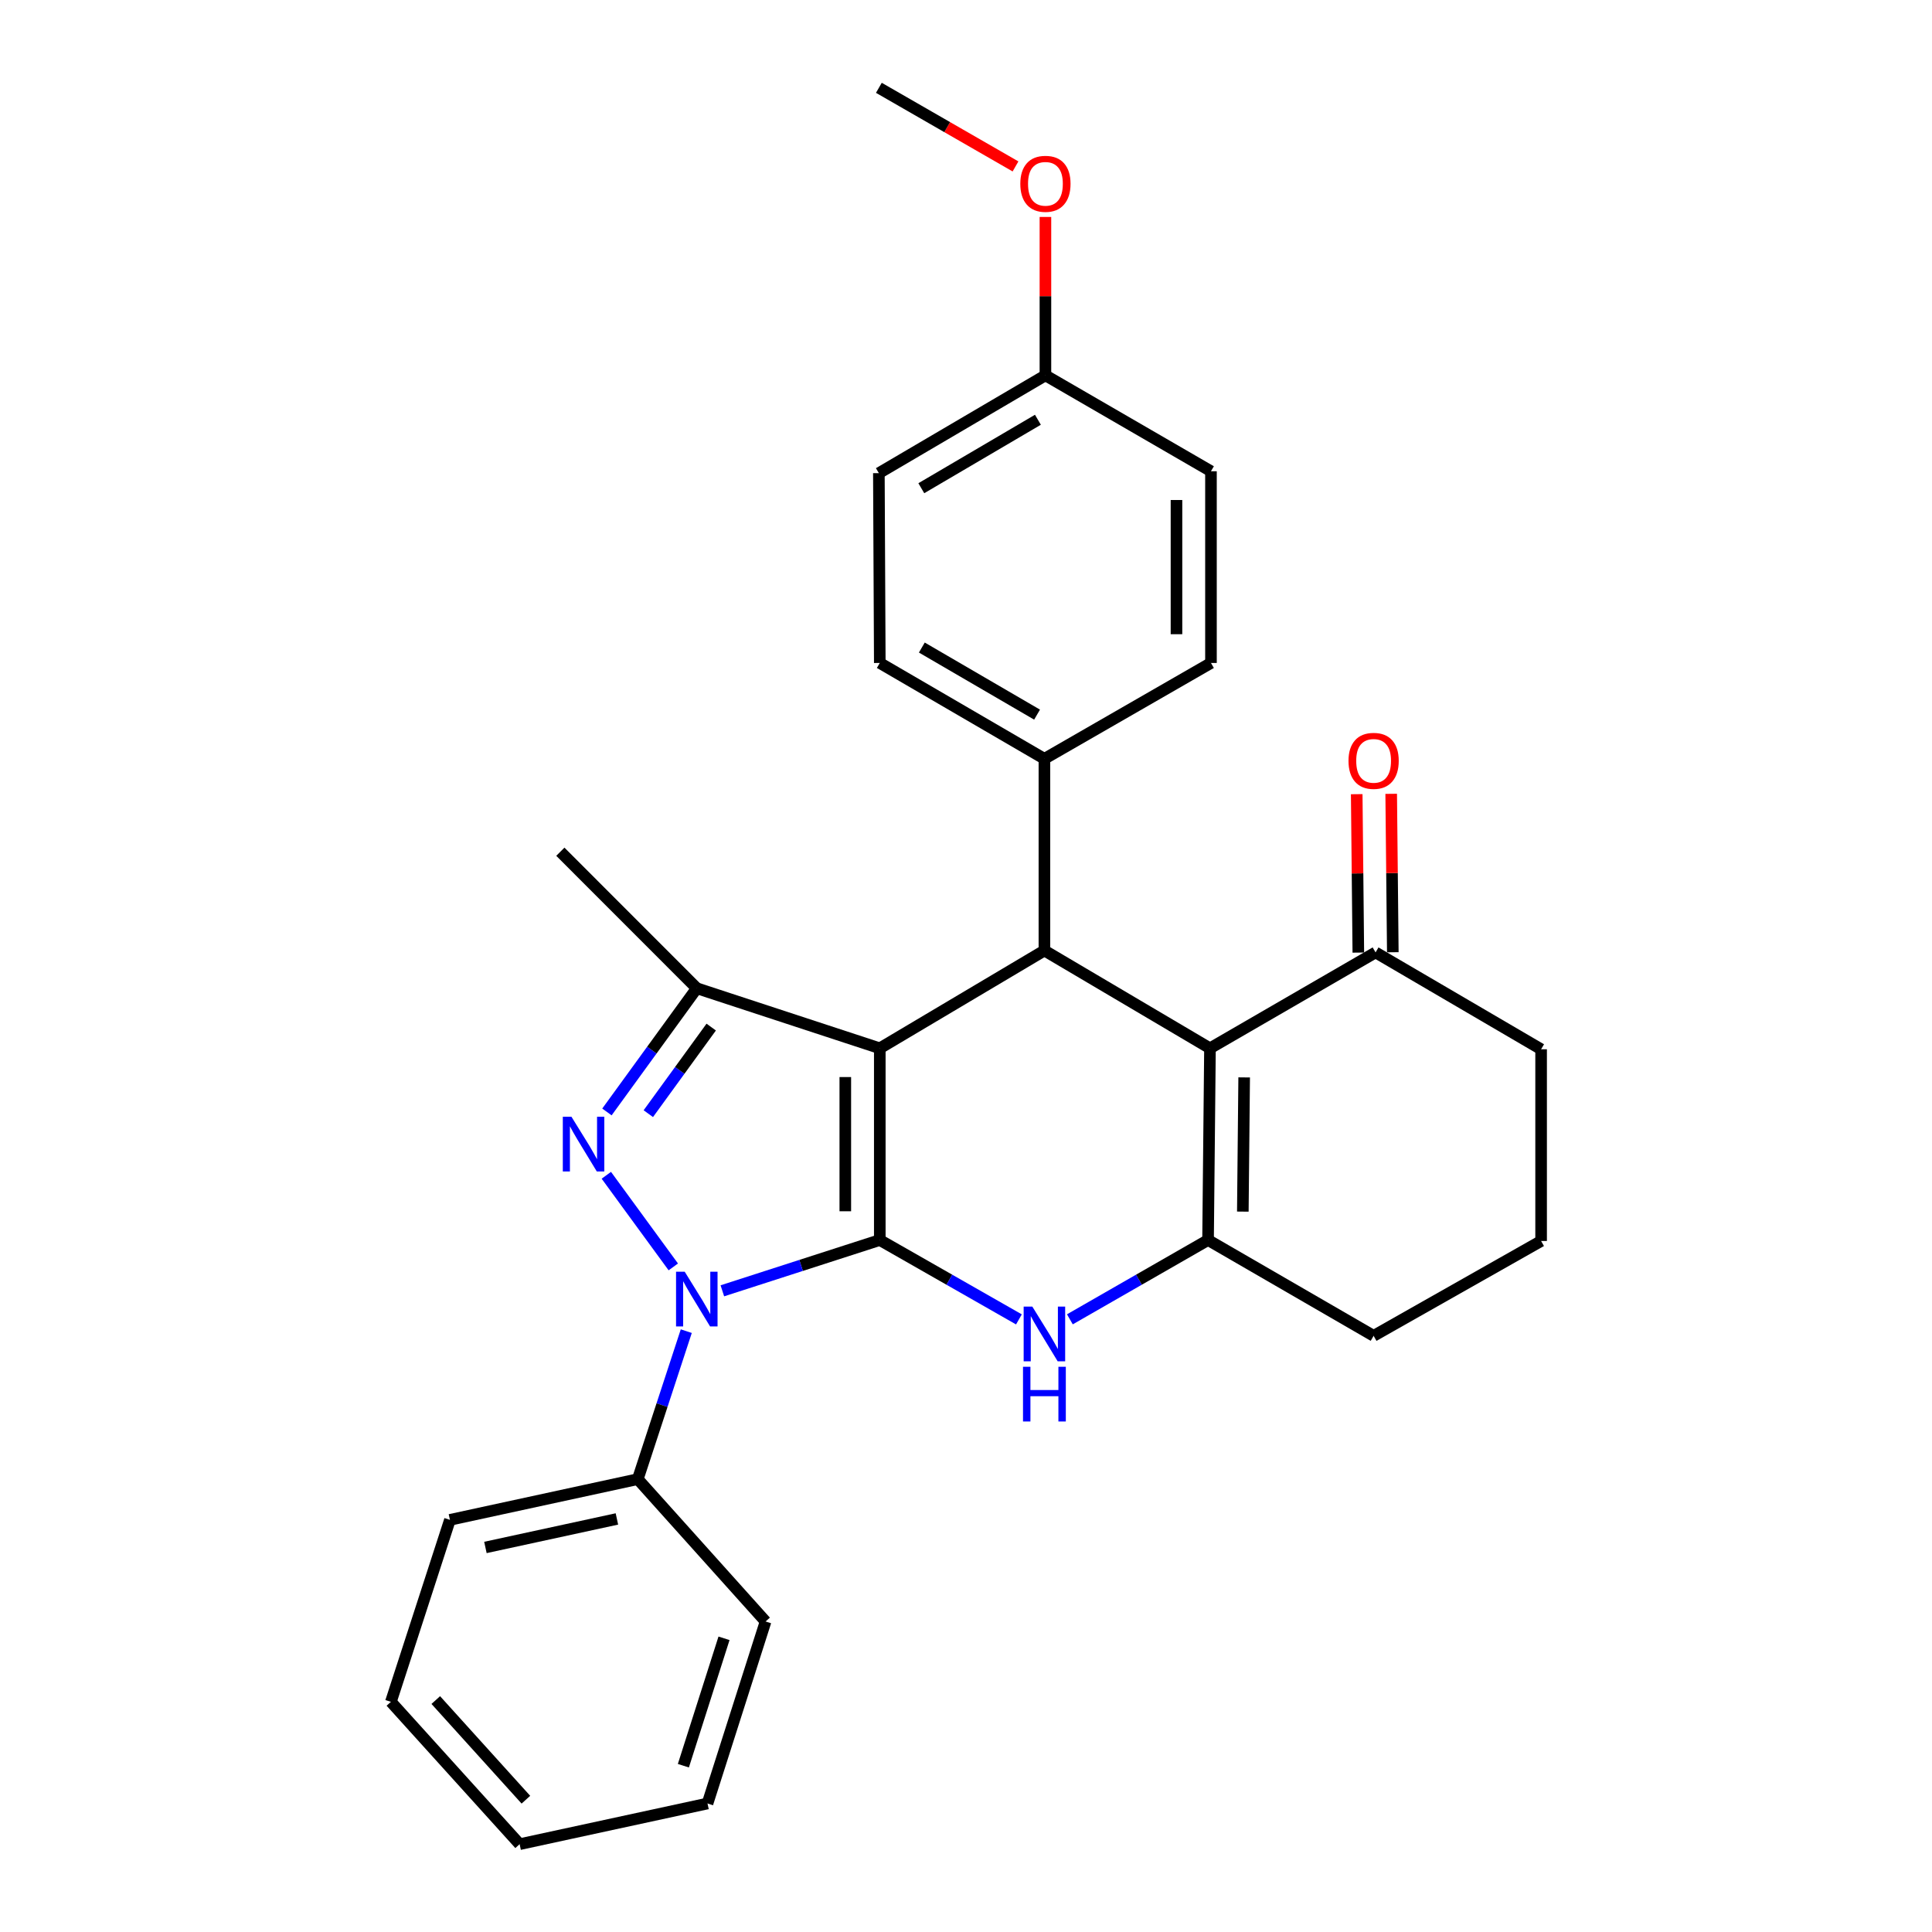 <?xml version='1.0' encoding='iso-8859-1'?>
<svg version='1.1' baseProfile='full'
              xmlns='http://www.w3.org/2000/svg'
                      xmlns:rdkit='http://www.rdkit.org/xml'
                      xmlns:xlink='http://www.w3.org/1999/xlink'
                  xml:space='preserve'
width='1000px' height='1000px' viewBox='0 0 1000 1000'>
<!-- END OF HEADER -->
<rect style='opacity:1.0;fill:#FFFFFF;stroke:none' width='1000' height='1000' x='0' y='0'> </rect>
<path class='bond-0' d='M 455.378,641.837 L 455.378,542.599' style='fill:none;fill-rule:evenodd;stroke:#000000;stroke-width:6px;stroke-linecap:butt;stroke-linejoin:miter;stroke-opacity:1' />
<path class='bond-0' d='M 437.53,626.951 L 437.53,557.485' style='fill:none;fill-rule:evenodd;stroke:#000000;stroke-width:6px;stroke-linecap:butt;stroke-linejoin:miter;stroke-opacity:1' />
<path class='bond-1' d='M 455.378,641.837 L 414.634,654.979' style='fill:none;fill-rule:evenodd;stroke:#000000;stroke-width:6px;stroke-linecap:butt;stroke-linejoin:miter;stroke-opacity:1' />
<path class='bond-1' d='M 414.634,654.979 L 373.89,668.121' style='fill:none;fill-rule:evenodd;stroke:#0000FF;stroke-width:6px;stroke-linecap:butt;stroke-linejoin:miter;stroke-opacity:1' />
<path class='bond-3' d='M 455.378,641.837 L 491.386,662.378' style='fill:none;fill-rule:evenodd;stroke:#000000;stroke-width:6px;stroke-linecap:butt;stroke-linejoin:miter;stroke-opacity:1' />
<path class='bond-3' d='M 491.386,662.378 L 527.393,682.919' style='fill:none;fill-rule:evenodd;stroke:#0000FF;stroke-width:6px;stroke-linecap:butt;stroke-linejoin:miter;stroke-opacity:1' />
<path class='bond-5' d='M 455.378,542.599 L 540.586,491.988' style='fill:none;fill-rule:evenodd;stroke:#000000;stroke-width:6px;stroke-linecap:butt;stroke-linejoin:miter;stroke-opacity:1' />
<path class='bond-6' d='M 455.378,542.599 L 360.662,511.522' style='fill:none;fill-rule:evenodd;stroke:#000000;stroke-width:6px;stroke-linecap:butt;stroke-linejoin:miter;stroke-opacity:1' />
<path class='bond-2' d='M 348.497,655.745 L 313.837,608.326' style='fill:none;fill-rule:evenodd;stroke:#0000FF;stroke-width:6px;stroke-linecap:butt;stroke-linejoin:miter;stroke-opacity:1' />
<path class='bond-10' d='M 355.217,689 L 342.664,727.299' style='fill:none;fill-rule:evenodd;stroke:#0000FF;stroke-width:6px;stroke-linecap:butt;stroke-linejoin:miter;stroke-opacity:1' />
<path class='bond-10' d='M 342.664,727.299 L 330.111,765.598' style='fill:none;fill-rule:evenodd;stroke:#000000;stroke-width:6px;stroke-linecap:butt;stroke-linejoin:miter;stroke-opacity:1' />
<path class='bond-28' d='M 314.147,575.545 L 337.405,543.534' style='fill:none;fill-rule:evenodd;stroke:#0000FF;stroke-width:6px;stroke-linecap:butt;stroke-linejoin:miter;stroke-opacity:1' />
<path class='bond-28' d='M 337.405,543.534 L 360.662,511.522' style='fill:none;fill-rule:evenodd;stroke:#000000;stroke-width:6px;stroke-linecap:butt;stroke-linejoin:miter;stroke-opacity:1' />
<path class='bond-28' d='M 335.565,576.433 L 351.844,554.025' style='fill:none;fill-rule:evenodd;stroke:#0000FF;stroke-width:6px;stroke-linecap:butt;stroke-linejoin:miter;stroke-opacity:1' />
<path class='bond-28' d='M 351.844,554.025 L 368.124,531.617' style='fill:none;fill-rule:evenodd;stroke:#000000;stroke-width:6px;stroke-linecap:butt;stroke-linejoin:miter;stroke-opacity:1' />
<path class='bond-7' d='M 553.767,682.881 L 589.527,662.359' style='fill:none;fill-rule:evenodd;stroke:#0000FF;stroke-width:6px;stroke-linecap:butt;stroke-linejoin:miter;stroke-opacity:1' />
<path class='bond-7' d='M 589.527,662.359 L 625.288,641.837' style='fill:none;fill-rule:evenodd;stroke:#000000;stroke-width:6px;stroke-linecap:butt;stroke-linejoin:miter;stroke-opacity:1' />
<path class='bond-4' d='M 626.279,542.599 L 625.288,641.837' style='fill:none;fill-rule:evenodd;stroke:#000000;stroke-width:6px;stroke-linecap:butt;stroke-linejoin:miter;stroke-opacity:1' />
<path class='bond-4' d='M 643.978,557.663 L 643.284,627.13' style='fill:none;fill-rule:evenodd;stroke:#000000;stroke-width:6px;stroke-linecap:butt;stroke-linejoin:miter;stroke-opacity:1' />
<path class='bond-8' d='M 626.279,542.599 L 711.992,492.97' style='fill:none;fill-rule:evenodd;stroke:#000000;stroke-width:6px;stroke-linecap:butt;stroke-linejoin:miter;stroke-opacity:1' />
<path class='bond-29' d='M 626.279,542.599 L 540.586,491.988' style='fill:none;fill-rule:evenodd;stroke:#000000;stroke-width:6px;stroke-linecap:butt;stroke-linejoin:miter;stroke-opacity:1' />
<path class='bond-9' d='M 540.586,491.988 L 540.586,392.759' style='fill:none;fill-rule:evenodd;stroke:#000000;stroke-width:6px;stroke-linecap:butt;stroke-linejoin:miter;stroke-opacity:1' />
<path class='bond-16' d='M 360.662,511.522 L 290.031,440.852' style='fill:none;fill-rule:evenodd;stroke:#000000;stroke-width:6px;stroke-linecap:butt;stroke-linejoin:miter;stroke-opacity:1' />
<path class='bond-14' d='M 625.288,641.837 L 710.981,691.427' style='fill:none;fill-rule:evenodd;stroke:#000000;stroke-width:6px;stroke-linecap:butt;stroke-linejoin:miter;stroke-opacity:1' />
<path class='bond-11' d='M 720.916,492.879 L 720.498,451.88' style='fill:none;fill-rule:evenodd;stroke:#000000;stroke-width:6px;stroke-linecap:butt;stroke-linejoin:miter;stroke-opacity:1' />
<path class='bond-11' d='M 720.498,451.88 L 720.08,410.881' style='fill:none;fill-rule:evenodd;stroke:#FF0000;stroke-width:6px;stroke-linecap:butt;stroke-linejoin:miter;stroke-opacity:1' />
<path class='bond-11' d='M 703.068,493.061 L 702.651,452.062' style='fill:none;fill-rule:evenodd;stroke:#000000;stroke-width:6px;stroke-linecap:butt;stroke-linejoin:miter;stroke-opacity:1' />
<path class='bond-11' d='M 702.651,452.062 L 702.233,411.063' style='fill:none;fill-rule:evenodd;stroke:#FF0000;stroke-width:6px;stroke-linecap:butt;stroke-linejoin:miter;stroke-opacity:1' />
<path class='bond-30' d='M 711.992,492.97 L 797.676,543.095' style='fill:none;fill-rule:evenodd;stroke:#000000;stroke-width:6px;stroke-linecap:butt;stroke-linejoin:miter;stroke-opacity:1' />
<path class='bond-12' d='M 540.586,392.759 L 455.378,343.15' style='fill:none;fill-rule:evenodd;stroke:#000000;stroke-width:6px;stroke-linecap:butt;stroke-linejoin:miter;stroke-opacity:1' />
<path class='bond-12' d='M 536.785,369.893 L 477.14,335.167' style='fill:none;fill-rule:evenodd;stroke:#000000;stroke-width:6px;stroke-linecap:butt;stroke-linejoin:miter;stroke-opacity:1' />
<path class='bond-13' d='M 540.586,392.759 L 626.795,343.15' style='fill:none;fill-rule:evenodd;stroke:#000000;stroke-width:6px;stroke-linecap:butt;stroke-linejoin:miter;stroke-opacity:1' />
<path class='bond-22' d='M 330.111,765.598 L 232.885,786.679' style='fill:none;fill-rule:evenodd;stroke:#000000;stroke-width:6px;stroke-linecap:butt;stroke-linejoin:miter;stroke-opacity:1' />
<path class='bond-22' d='M 319.309,786.203 L 251.251,800.96' style='fill:none;fill-rule:evenodd;stroke:#000000;stroke-width:6px;stroke-linecap:butt;stroke-linejoin:miter;stroke-opacity:1' />
<path class='bond-23' d='M 330.111,765.598 L 396.26,839.283' style='fill:none;fill-rule:evenodd;stroke:#000000;stroke-width:6px;stroke-linecap:butt;stroke-linejoin:miter;stroke-opacity:1' />
<path class='bond-17' d='M 455.378,343.15 L 454.902,244.903' style='fill:none;fill-rule:evenodd;stroke:#000000;stroke-width:6px;stroke-linecap:butt;stroke-linejoin:miter;stroke-opacity:1' />
<path class='bond-18' d='M 626.795,343.15 L 626.795,243.922' style='fill:none;fill-rule:evenodd;stroke:#000000;stroke-width:6px;stroke-linecap:butt;stroke-linejoin:miter;stroke-opacity:1' />
<path class='bond-18' d='M 608.946,328.266 L 608.946,258.806' style='fill:none;fill-rule:evenodd;stroke:#000000;stroke-width:6px;stroke-linecap:butt;stroke-linejoin:miter;stroke-opacity:1' />
<path class='bond-21' d='M 710.981,691.427 L 797.676,642.333' style='fill:none;fill-rule:evenodd;stroke:#000000;stroke-width:6px;stroke-linecap:butt;stroke-linejoin:miter;stroke-opacity:1' />
<path class='bond-15' d='M 541.111,194.282 L 626.795,243.922' style='fill:none;fill-rule:evenodd;stroke:#000000;stroke-width:6px;stroke-linecap:butt;stroke-linejoin:miter;stroke-opacity:1' />
<path class='bond-19' d='M 541.111,194.282 L 541.111,153.289' style='fill:none;fill-rule:evenodd;stroke:#000000;stroke-width:6px;stroke-linecap:butt;stroke-linejoin:miter;stroke-opacity:1' />
<path class='bond-19' d='M 541.111,153.289 L 541.111,112.295' style='fill:none;fill-rule:evenodd;stroke:#FF0000;stroke-width:6px;stroke-linecap:butt;stroke-linejoin:miter;stroke-opacity:1' />
<path class='bond-32' d='M 541.111,194.282 L 454.902,244.903' style='fill:none;fill-rule:evenodd;stroke:#000000;stroke-width:6px;stroke-linecap:butt;stroke-linejoin:miter;stroke-opacity:1' />
<path class='bond-32' d='M 537.218,217.267 L 476.871,252.702' style='fill:none;fill-rule:evenodd;stroke:#000000;stroke-width:6px;stroke-linecap:butt;stroke-linejoin:miter;stroke-opacity:1' />
<path class='bond-24' d='M 525.625,86.144 L 490.264,65.799' style='fill:none;fill-rule:evenodd;stroke:#FF0000;stroke-width:6px;stroke-linecap:butt;stroke-linejoin:miter;stroke-opacity:1' />
<path class='bond-24' d='M 490.264,65.799 L 454.902,45.455' style='fill:none;fill-rule:evenodd;stroke:#000000;stroke-width:6px;stroke-linecap:butt;stroke-linejoin:miter;stroke-opacity:1' />
<path class='bond-20' d='M 797.676,543.095 L 797.676,642.333' style='fill:none;fill-rule:evenodd;stroke:#000000;stroke-width:6px;stroke-linecap:butt;stroke-linejoin:miter;stroke-opacity:1' />
<path class='bond-25' d='M 232.885,786.679 L 202.324,880.87' style='fill:none;fill-rule:evenodd;stroke:#000000;stroke-width:6px;stroke-linecap:butt;stroke-linejoin:miter;stroke-opacity:1' />
<path class='bond-26' d='M 396.26,839.283 L 366.205,933.484' style='fill:none;fill-rule:evenodd;stroke:#000000;stroke-width:6px;stroke-linecap:butt;stroke-linejoin:miter;stroke-opacity:1' />
<path class='bond-26' d='M 374.747,847.988 L 353.709,913.929' style='fill:none;fill-rule:evenodd;stroke:#000000;stroke-width:6px;stroke-linecap:butt;stroke-linejoin:miter;stroke-opacity:1' />
<path class='bond-31' d='M 202.324,880.87 L 268.959,954.545' style='fill:none;fill-rule:evenodd;stroke:#000000;stroke-width:6px;stroke-linecap:butt;stroke-linejoin:miter;stroke-opacity:1' />
<path class='bond-31' d='M 225.557,879.949 L 272.202,931.522' style='fill:none;fill-rule:evenodd;stroke:#000000;stroke-width:6px;stroke-linecap:butt;stroke-linejoin:miter;stroke-opacity:1' />
<path class='bond-27' d='M 366.205,933.484 L 268.959,954.545' style='fill:none;fill-rule:evenodd;stroke:#000000;stroke-width:6px;stroke-linecap:butt;stroke-linejoin:miter;stroke-opacity:1' />
<path  class='atom-2' d='M 354.402 658.228
L 363.682 673.228
Q 364.602 674.708, 366.082 677.388
Q 367.562 680.068, 367.642 680.228
L 367.642 658.228
L 371.402 658.228
L 371.402 686.548
L 367.522 686.548
L 357.562 670.148
Q 356.402 668.228, 355.162 666.028
Q 353.962 663.828, 353.602 663.148
L 353.602 686.548
L 349.922 686.548
L 349.922 658.228
L 354.402 658.228
' fill='#0000FF'/>
<path  class='atom-3' d='M 295.789 578.038
L 305.069 593.038
Q 305.989 594.518, 307.469 597.198
Q 308.949 599.878, 309.029 600.038
L 309.029 578.038
L 312.789 578.038
L 312.789 606.358
L 308.909 606.358
L 298.949 589.958
Q 297.789 588.038, 296.549 585.838
Q 295.349 583.638, 294.989 582.958
L 294.989 606.358
L 291.309 606.358
L 291.309 578.038
L 295.789 578.038
' fill='#0000FF'/>
<path  class='atom-4' d='M 534.326 676.285
L 543.606 691.285
Q 544.526 692.765, 546.006 695.445
Q 547.486 698.125, 547.566 698.285
L 547.566 676.285
L 551.326 676.285
L 551.326 704.605
L 547.446 704.605
L 537.486 688.205
Q 536.326 686.285, 535.086 684.085
Q 533.886 681.885, 533.526 681.205
L 533.526 704.605
L 529.846 704.605
L 529.846 676.285
L 534.326 676.285
' fill='#0000FF'/>
<path  class='atom-4' d='M 529.506 707.437
L 533.346 707.437
L 533.346 719.477
L 547.826 719.477
L 547.826 707.437
L 551.666 707.437
L 551.666 735.757
L 547.826 735.757
L 547.826 722.677
L 533.346 722.677
L 533.346 735.757
L 529.506 735.757
L 529.506 707.437
' fill='#0000FF'/>
<path  class='atom-12' d='M 697.981 393.811
Q 697.981 387.011, 701.341 383.211
Q 704.701 379.411, 710.981 379.411
Q 717.261 379.411, 720.621 383.211
Q 723.981 387.011, 723.981 393.811
Q 723.981 400.691, 720.581 404.611
Q 717.181 408.491, 710.981 408.491
Q 704.741 408.491, 701.341 404.611
Q 697.981 400.731, 697.981 393.811
M 710.981 405.291
Q 715.301 405.291, 717.621 402.411
Q 719.981 399.491, 719.981 393.811
Q 719.981 388.251, 717.621 385.451
Q 715.301 382.611, 710.981 382.611
Q 706.661 382.611, 704.301 385.411
Q 701.981 388.211, 701.981 393.811
Q 701.981 399.531, 704.301 402.411
Q 706.661 405.291, 710.981 405.291
' fill='#FF0000'/>
<path  class='atom-20' d='M 528.111 95.134
Q 528.111 88.334, 531.471 84.534
Q 534.831 80.734, 541.111 80.734
Q 547.391 80.734, 550.751 84.534
Q 554.111 88.334, 554.111 95.134
Q 554.111 102.014, 550.711 105.934
Q 547.311 109.814, 541.111 109.814
Q 534.871 109.814, 531.471 105.934
Q 528.111 102.054, 528.111 95.134
M 541.111 106.614
Q 545.431 106.614, 547.751 103.734
Q 550.111 100.814, 550.111 95.134
Q 550.111 89.574, 547.751 86.774
Q 545.431 83.934, 541.111 83.934
Q 536.791 83.934, 534.431 86.734
Q 532.111 89.534, 532.111 95.134
Q 532.111 100.854, 534.431 103.734
Q 536.791 106.614, 541.111 106.614
' fill='#FF0000'/>
</svg>

